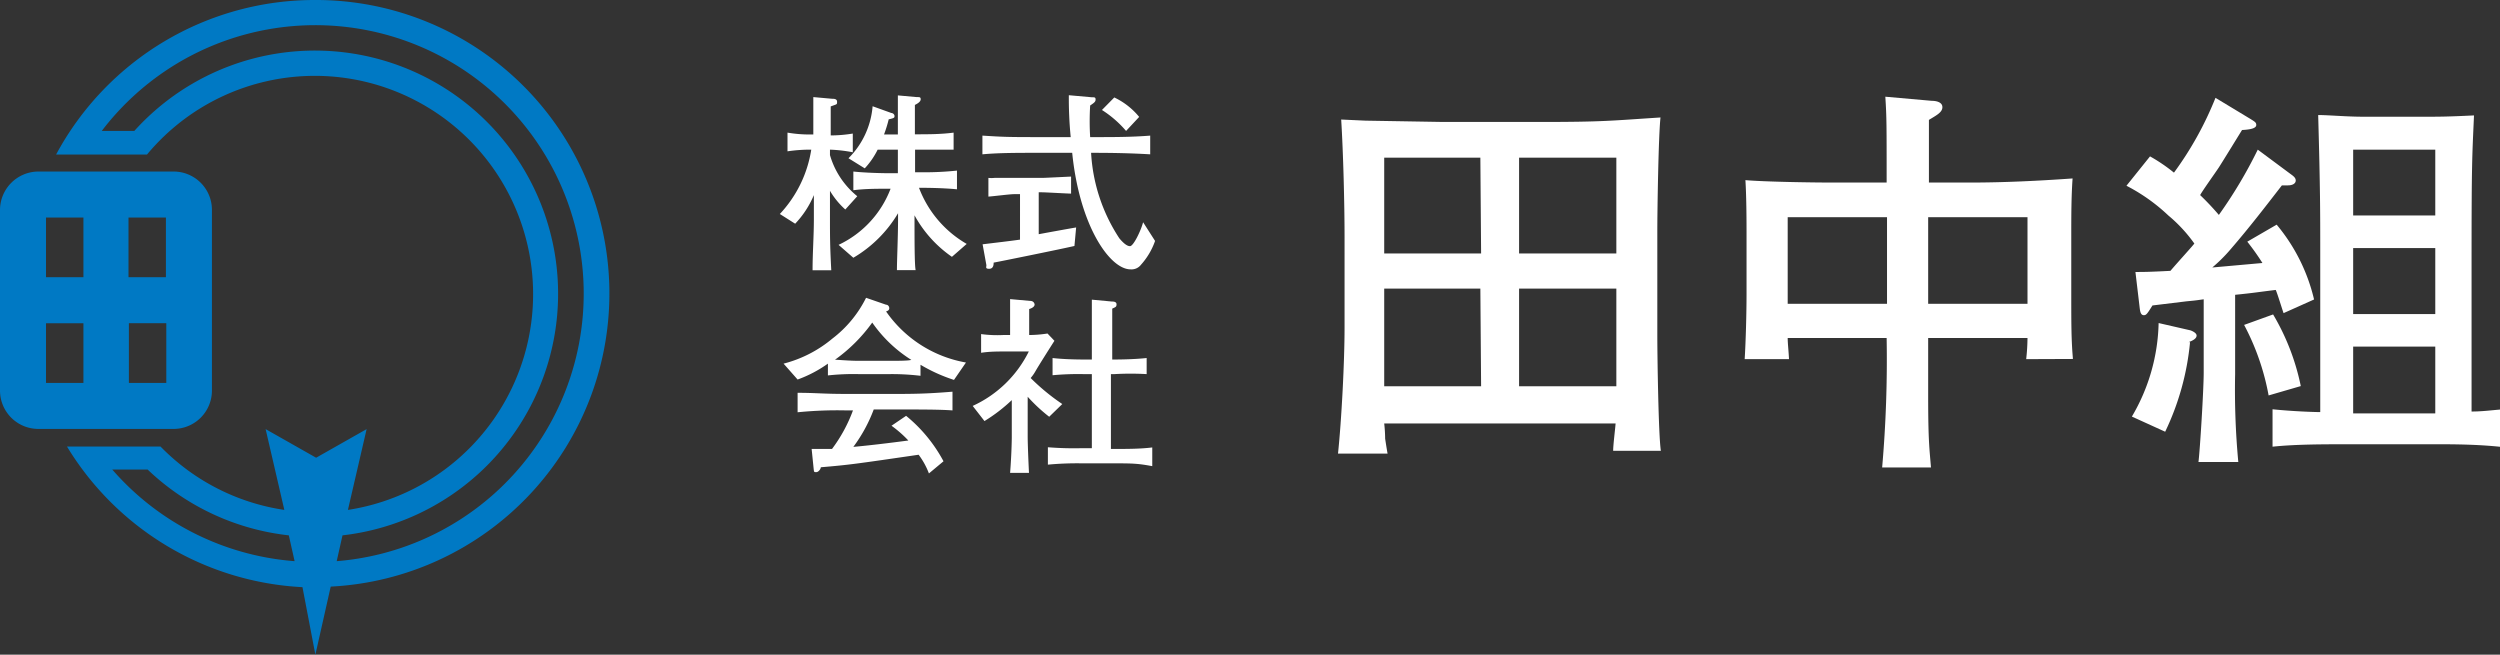 <svg xmlns="http://www.w3.org/2000/svg" width="133.65" height="35" viewBox="0 0 133.65 35"><rect x="0" y="0" width="133.65" height="35" fill="#333333" stroke="none"/><defs><style>.cls-1{fill:#fff;}.cls-2{fill:#0079c4;}</style></defs><title>logo</title><g id="レイヤー_2" data-name="レイヤー 2"><g id="レイヤー_1-2" data-name="レイヤー 1"><path class="cls-1" d="M86.24,24.1c0-.31.1-1.09.13-1.46H74a7.65,7.65,0,0,1,.05.81s.08.54.13.8H71.53c.19-1.81.35-4.9.35-6.74V12.7c0-1.81-.07-4.55-.18-6.31L73,6.45l4.15.07h5.18c3.42,0,3.79-.07,6.44-.24-.11,1-.17,5-.17,6.09v5.57c0,1,.06,5.35.19,6.16ZM79.14,8.43H74v5.12h5.18Zm0,7H74v5.22h5.18Zm7.27-7h-5.2v5.12h5.2Zm0,7h-5.2v5.22h5.2Z"/><path class="cls-1" d="M108.32,19.2a11,11,0,0,0,.07-1.13h-5.31c0,.5,0,2.66,0,3.09,0,2.42.07,2.83.15,3.83h-2.61a66.67,66.67,0,0,0,.24-6.92H95.57c0,.28.05.7.07,1.13H93.27c.06-.93.1-2.5.1-3.48V12.37c0-.28,0-1.81-.06-2.74,1,.09,3.63.13,4.72.13h2.83c0-3.13,0-3.48-.07-4.59l2.48.22c.22,0,.57.06.57.34s-.33.44-.72.68c0,.48,0,2.57,0,3v.35h2.17c1.83,0,3.68-.09,5.51-.22-.07,1-.07,2.07-.07,3.11v3c0,1.61,0,2.56.09,3.54Zm-7.44-7.59H95.57v4.63h5.31Zm7.51,0h-5.31v4.63h5.31Z"/><path class="cls-1" d="M122.08,16.74c-.07-.19-.35-1.11-.42-1.24-1.06.13-1.17.16-2.17.26V20a41.48,41.48,0,0,0,.17,4.7h-2.13c.08-.61.28-3.89.28-4.78V16c-.48.07-.52.07-.93.11l-1.81.22c-.28.45-.33.52-.46.52s-.19-.11-.22-.37l-.23-1.94c.41,0,.71,0,1.87-.06.41-.48,1.17-1.31,1.28-1.46a7.91,7.91,0,0,0-1.39-1.5,9.74,9.74,0,0,0-2.24-1.59l1.26-1.57a8.92,8.92,0,0,1,1.28.87,18.05,18.05,0,0,0,2.22-4l1.87,1.13c.24.15.31.19.31.32s-.15.24-.76.27c-.2.32-1.07,1.74-1.24,2s-.9,1.28-1,1.48a14.12,14.12,0,0,1,1,1.06A24.54,24.54,0,0,0,120.7,8l1.75,1.3c.15.11.28.2.28.35s-.15.26-.42.26l-.32,0c-.89,1.15-1.76,2.28-2.72,3.39-.39.46-.72.76-1,1l2.68-.24a12.87,12.87,0,0,0-.81-1.14l1.57-.91a9.69,9.69,0,0,1,2,4Zm-5,1.55a14.09,14.09,0,0,1-1.33,4.79l-1.78-.81a10.24,10.24,0,0,0,1.43-5l1.7.39s.33.11.33.28S117.2,18.22,117,18.29Zm4.2,2.85a13,13,0,0,0-1.31-3.77l1.55-.56A12.36,12.36,0,0,1,123,20.64Zm9.11,2.61h-4.81c-1.32,0-2.87,0-4.09.13v-2c1.07.11,2.22.15,2.55.15v-8.5c0-2.24,0-3.4-.11-7.38.55,0,1.52.09,2.42.09h3.33c.67,0,1.15,0,2.58-.07-.1,2.24-.13,2.59-.13,7.75V22c.53,0,1-.06,1.57-.11v2C132.41,23.75,131,23.75,130.34,23.75ZM130.19,8H125.8v3.52h4.39Zm0,5.26H125.8v3.53h4.39Zm0,5.27H125.8V22.1h4.39Z"/><path class="cls-1" d="M45.19,11.2a4.21,4.21,0,0,1-.82-1v1.49c0,.89,0,1.45.07,2.76h-1c0-.92.07-1.84.07-2.76V10.43a5.08,5.08,0,0,1-1,1.53l-.82-.52A6.49,6.49,0,0,0,43.37,8a8.24,8.24,0,0,0-1.27.09v-1a7,7,0,0,0,1.15.1h.23c0-1,0-1.11,0-2l1,.09c.1,0,.27,0,.27.16s0,.12-.34.25c0,1.22,0,1.34,0,1.55a7.39,7.39,0,0,0,1.18-.1v1A8,8,0,0,0,44.37,8v.29a4.4,4.4,0,0,0,1.46,2.2Zm5.7,2.53a6.47,6.47,0,0,1-2-2.22v.15c0,1.13,0,2.52.06,2.78h-1c0-.55.06-1.8.06-2.75V11.4a6.77,6.77,0,0,1-2.39,2.38l-.79-.69a5.46,5.46,0,0,0,2.78-3h-.14c-.62,0-1.23,0-1.85.08v-1c.64.07,1.57.09,1.85.09H48V8H46.92a4.22,4.22,0,0,1-.69,1l-.87-.54a4.43,4.43,0,0,0,1.29-2.78l1,.36c.07,0,.17.07.17.16s0,.11-.31.18a6.94,6.94,0,0,1-.25.81H48c0-1,0-1.23,0-2.09L49,5.19c.17,0,.22,0,.22.12s-.15.22-.31.3l0,1.57c.69,0,1.39,0,2.07-.09V8c-.31,0-.63,0-1.06,0h-1V9.21h.37a16.61,16.61,0,0,0,1.87-.09v1c-.81-.08-1.8-.08-1.87-.08h-.16a5.85,5.85,0,0,0,2.55,3Z"/><path class="cls-1" d="M61,14.15a.64.64,0,0,1-.56.25c-1.11,0-2.73-2.33-3.12-6.23H55.46c-1.08,0-2.08,0-2.94.08v-1c1.1.07,1.36.08,2.94.08h1.78a21.14,21.14,0,0,1-.1-2.24l1.23.11c.15,0,.2,0,.2.12s-.07.17-.29.32a14,14,0,0,0,0,1.69h.21c1,0,2,0,3-.08v1c-1-.06-2-.08-3-.08h-.16a9.23,9.23,0,0,0,1.51,4.57c.16.19.38.42.57.42s.6-.87.7-1.28l.64,1A3.75,3.75,0,0,1,61,14.15Zm-3.56-1c-.78.18-4.09.85-4.32.89,0,.09,0,.33-.24.33s-.13-.12-.15-.21l-.2-1.1c.66-.08,1.52-.18,2-.25V10.38H54.2c-.21,0-1.16.12-1.36.13v-1a1.57,1.57,0,0,0,.33,0l1.13,0h1.43c.11,0,1.51-.07,1.53-.07v.91c-.17,0-1.37-.07-1.56-.07h-.17v2.24c.32-.06,1.74-.32,2-.36ZM60.2,7a5.72,5.72,0,0,0-1.29-1.12l.66-.67A3.85,3.85,0,0,1,60.9,6.25Z"/><path class="cls-1" d="M51,20.31a8.71,8.71,0,0,1-1.79-.81v.59A12.93,12.93,0,0,0,47.55,20H45.9a12.62,12.62,0,0,0-1.64.07v-.63a6.78,6.78,0,0,1-1.62.85l-.75-.85a6.64,6.64,0,0,0,2.61-1.34,6.22,6.22,0,0,0,1.8-2.18l1.07.37c.1,0,.17.09.17.19s-.08.14-.17.17a6.58,6.58,0,0,0,4.27,2.73Zm-3.43,1.58h-.86a8.12,8.12,0,0,1-1.09,2c.79-.07,1.88-.2,2.94-.34a6.17,6.17,0,0,0-.9-.79l.78-.53a8,8,0,0,1,2,2.43l-.78.65a4,4,0,0,0-.55-1c-3.43.5-3.7.54-5.23.67,0,.09-.12.26-.24.26s-.12,0-.14-.16L43.39,24l1.09,0a8.06,8.06,0,0,0,1.12-2.06h-.38a21.33,21.33,0,0,0-2.58.1V21c1,0,1.34.06,2.66.06h2.23c1.21,0,1.93,0,3.39-.12v1C50.2,21.89,49.33,21.89,47.55,21.89Zm-.93-4.66a8.55,8.55,0,0,1-2,2c.1,0,.77.06,1.27.06h1.65c.4,0,1,0,1.16-.05A7.2,7.2,0,0,1,46.62,17.23Z"/><path class="cls-1" d="M56.09,22.28a8.88,8.88,0,0,1-1.15-1.07v2.13c0,.41.05,1.59.07,1.94H54c.08-1,.09-1.83.09-1.89v-2a8.76,8.76,0,0,1-1.46,1.12L52,21.7a6.23,6.23,0,0,0,3-2.91H53.79c-.45,0-.89,0-1.34.07v-1a6.46,6.46,0,0,0,1.19.05H54v-.2c0-.52,0-.81,0-1.72l1.11.1a.21.21,0,0,1,.2.19c0,.14-.21.22-.29.24,0,.25,0,.73,0,1.19v.2A6.71,6.71,0,0,0,56,17.83l.37.39c-.17.26-.87,1.37-1,1.6s-.2.3-.27.39a11.37,11.37,0,0,0,1.69,1.39Zm3.57,2.49H57.84a16.78,16.78,0,0,0-1.82.07v-.93a17.54,17.54,0,0,0,1.82.05h.53V20h-.45a14.89,14.89,0,0,0-1.65.06v-.92c.67.08,1.59.08,1.65.08h.45c0-1.57,0-1.75,0-3.2l1.07.1c.07,0,.25,0,.25.15s-.07.15-.23.23c0,1.15,0,1.23,0,2.72h.19s.93,0,1.65-.08V20A15.26,15.26,0,0,0,59.58,20h-.19v4h.29c.5,0,1.3,0,1.92-.08v1C60.89,24.79,60.62,24.77,59.66,24.77Z"/><path class="cls-2" d="M9.28,9.17H2.06A2.06,2.06,0,0,0,0,11.23v9.65a2.05,2.05,0,0,0,2.06,2.05H9.28a2.05,2.05,0,0,0,2.05-2.05V11.23A2.05,2.05,0,0,0,9.28,9.17Zm-.41,5.65h-2V11.63h2ZM2.46,11.63h2v3.19h-2Zm0,5.65h2v3.19h-2Zm4.43,3.19V17.28h2v3.19Z"/><path class="cls-2" d="M16.86,0A15.69,15.69,0,0,0,3,8.26H7.86a11.67,11.67,0,1,1,10.74,19l1-4.32-2.7,1.53-2.7-1.53,1,4.32a11.62,11.62,0,0,1-6.62-3.39h-5a15.67,15.67,0,0,0,12.59,7.52L16.86,35l.82-3.64A15.69,15.69,0,0,0,16.86,0ZM6,25.1H7.89a13,13,0,0,0,7.55,3.52L15.75,30A14.37,14.37,0,0,1,6,25.1ZM18,30l.31-1.38A13,13,0,1,0,7.18,7H5.44A14.35,14.35,0,1,1,18,30Z"/></g></g></svg>